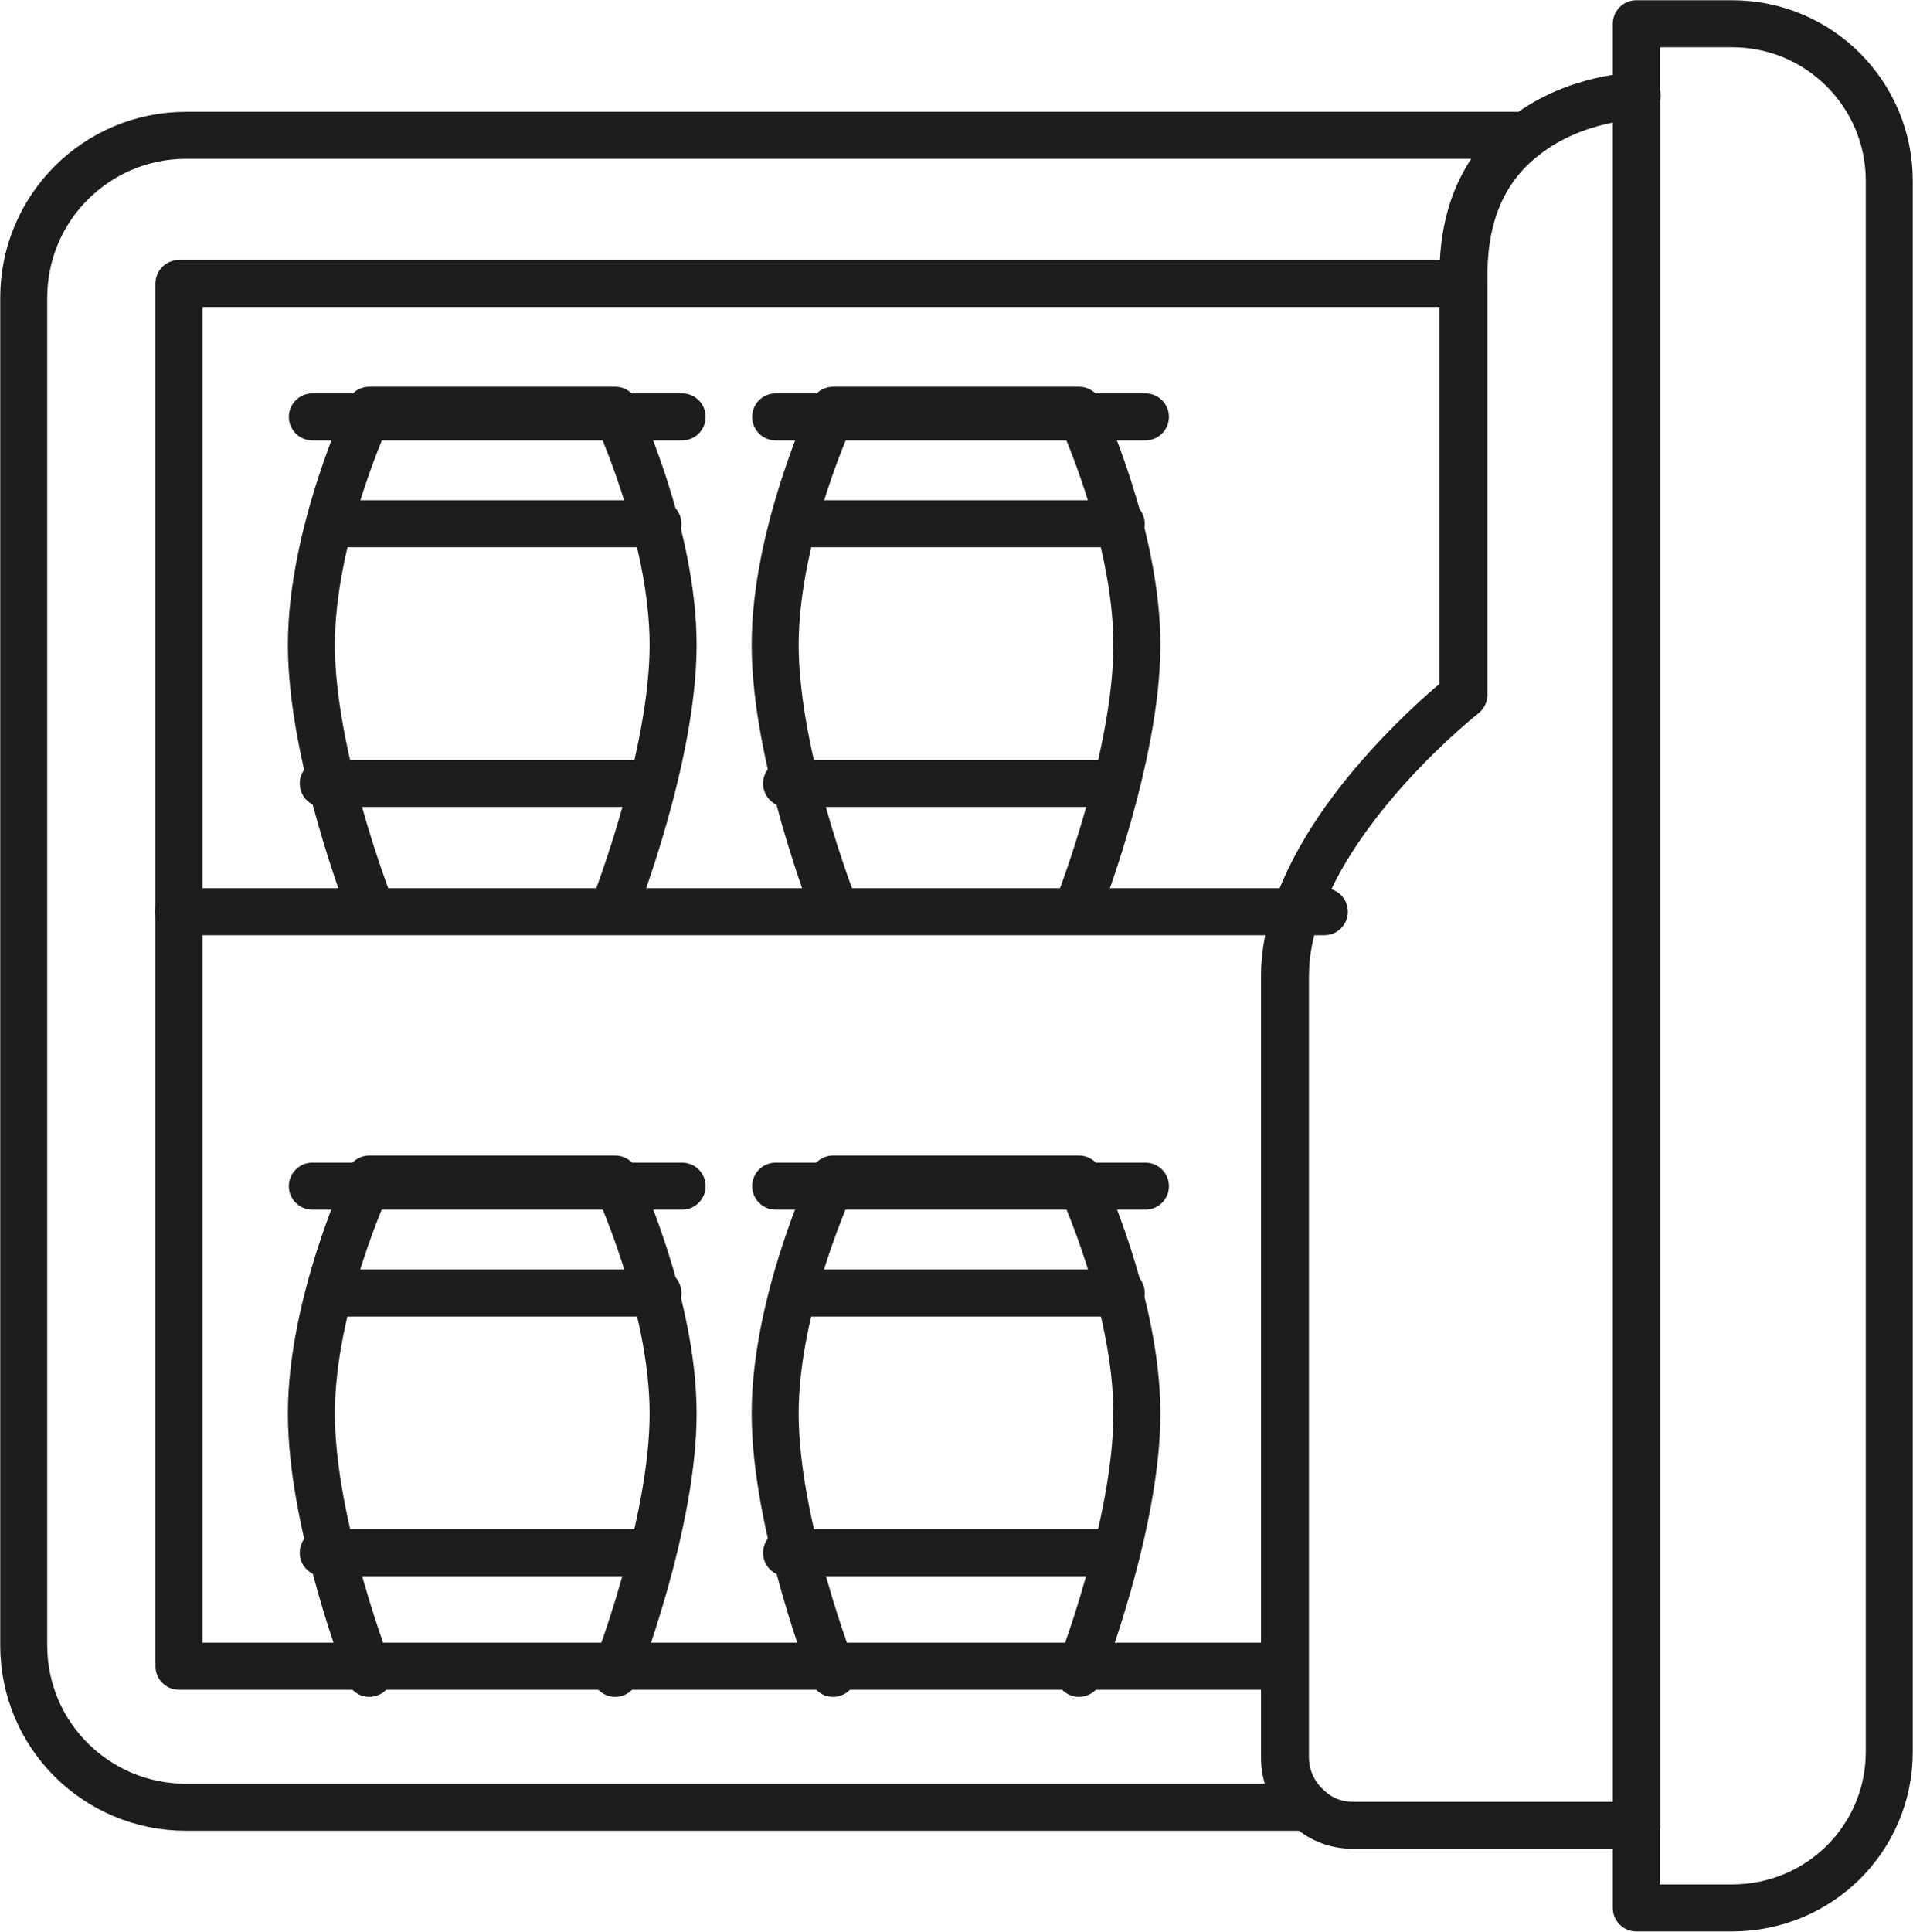 <?xml version="1.0" encoding="UTF-8"?>
<svg id="Layer_2" xmlns="http://www.w3.org/2000/svg" viewBox="0 0 40.3 40.68">
  <defs>
    <style>
      .cls-1 {
        fill: none;
        stroke: #1d1d1b;
        stroke-linecap: round;
        stroke-linejoin: round;
        stroke-width: .99px;
      }
    </style>
  </defs>
  <g id="Layer_1-2" data-name="Layer_1">
    <g>
      <path class="cls-1" d="M32.13,2.85c-.71.54-1.31,1.44-1.31,2.93v8.86s-2.7,2.12-3.52,4.57c-.15.43-.24.89-.24,1.34v16.47c0,.41.18.79.46,1.04H3.92c-1.89,0-3.42-1.52-3.42-3.41V6.27c0-1.89,1.53-3.42,3.42-3.42h28.21Z"/>
      <path class="cls-1" d="M30.83,5.97v8.66s-2.7,2.12-3.52,4.57c-.15.43-.24.89-.24,1.34v14.55H3.77V5.97h27.06Z"/>
      <path class="cls-1" d="M39.8,3.8v33.09c0,1.83-1.48,3.29-3.31,3.29h-2.02V.5h2.02c1.83,0,3.31,1.48,3.31,3.31Z"/>
      <line class="cls-1" x1="3.76" y1="19.2" x2="27.9" y2="19.2"/>
      <g>
        <path class="cls-1" d="M12.96,19.05s1.22-3.12,1.22-5.47-1.22-4.94-1.22-4.94h-2.59s-2.59,0-2.59,0c0,0-1.22,2.59-1.22,4.94s1.22,5.47,1.22,5.47"/>
        <line class="cls-1" x1="6.58" y1="8.78" x2="14.37" y2="8.78"/>
        <line class="cls-1" x1="6.81" y1="16.5" x2="13.73" y2="16.5"/>
        <line class="cls-1" x1="6.95" y1="11.03" x2="13.86" y2="11.03"/>
      </g>
      <g>
        <path class="cls-1" d="M22.73,19.05s1.22-3.12,1.22-5.47-1.22-4.94-1.22-4.94h-2.59s-2.59,0-2.59,0c0,0-1.22,2.59-1.22,4.94s1.22,5.47,1.22,5.47"/>
        <line class="cls-1" x1="16.34" y1="8.78" x2="24.13" y2="8.78"/>
        <line class="cls-1" x1="16.57" y1="16.5" x2="23.49" y2="16.5"/>
        <line class="cls-1" x1="16.71" y1="11.03" x2="23.62" y2="11.03"/>
      </g>
      <g>
        <path class="cls-1" d="M12.96,35.24s1.22-3.12,1.22-5.47-1.22-4.94-1.22-4.94h-2.59s-2.59,0-2.59,0c0,0-1.22,2.59-1.22,4.94s1.22,5.47,1.22,5.47"/>
        <line class="cls-1" x1="6.58" y1="24.98" x2="14.37" y2="24.98"/>
        <line class="cls-1" x1="6.81" y1="32.7" x2="13.73" y2="32.7"/>
        <line class="cls-1" x1="6.95" y1="27.23" x2="13.86" y2="27.23"/>
      </g>
      <g>
        <path class="cls-1" d="M22.73,35.24s1.22-3.12,1.22-5.47-1.22-4.94-1.22-4.94h-2.59s-2.59,0-2.59,0c0,0-1.22,2.59-1.22,4.94s1.22,5.47,1.22,5.47"/>
        <line class="cls-1" x1="16.34" y1="24.98" x2="24.13" y2="24.98"/>
        <line class="cls-1" x1="16.57" y1="32.7" x2="23.49" y2="32.7"/>
        <line class="cls-1" x1="16.71" y1="27.23" x2="23.62" y2="27.23"/>
      </g>
      <path class="cls-1" d="M34.48,2.02v36.42h-5.98c-.37,0-.71-.14-.96-.39-.28-.25-.46-.63-.46-1.04v-16.47c0-.45.09-.91.24-1.34.82-2.45,3.52-4.57,3.52-4.57V5.78c0-1.49.59-2.39,1.31-2.93,1.05-.81,2.34-.83,2.34-.83Z"/>
    </g>
  </g>
</svg>